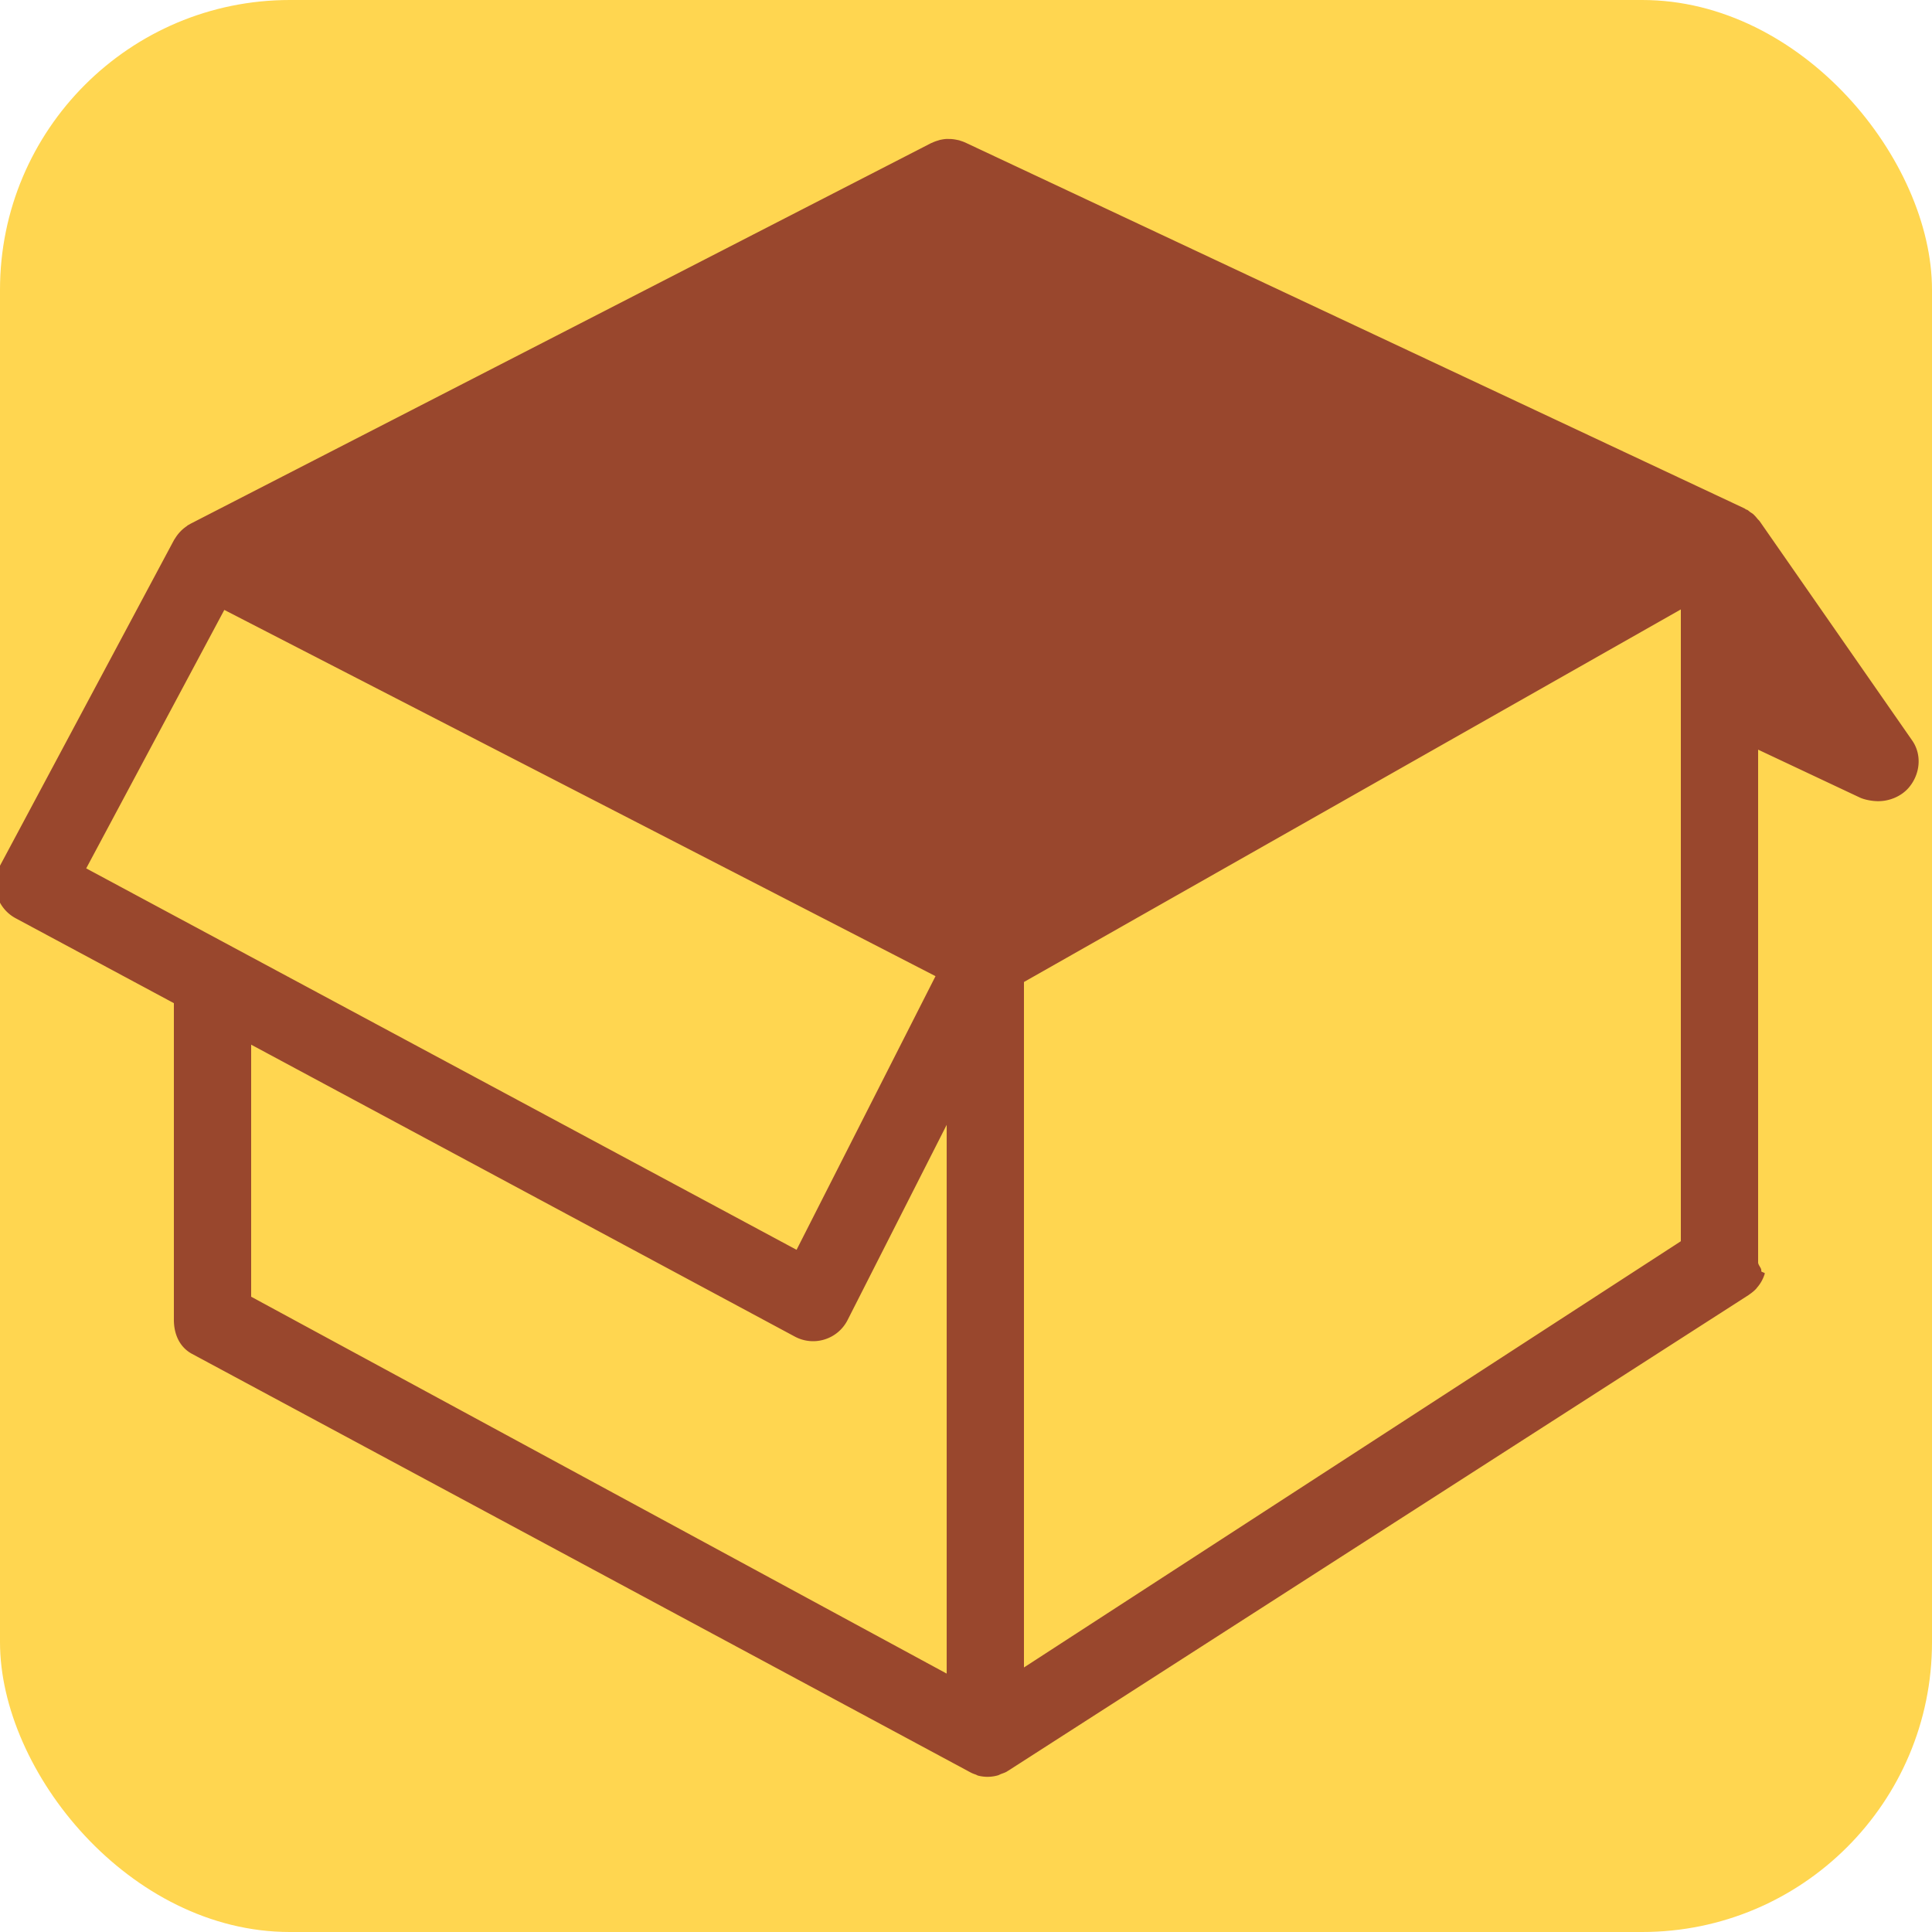 <svg xmlns="http://www.w3.org/2000/svg" viewBox="0 0 100 100">
  <rect width="100" height="100" fill="#ffd650" rx="15" ry="15" />
  <g stroke="none" fill="#99472D">
    <path
      d="M98.974 38.327l-7.89-11.343c-.031-.045-.076-.08-.111-.122-.052-.063-.101-.126-.16-.183-.023-.021-.042-.045-.065-.065-.049-.042-.105-.071-.157-.108-.048-.033-.086-.076-.137-.106-.027-.016-.058-.021-.085-.036-.007-.003-.012-.009-.019-.012-.021-.011-.036-.028-.058-.038L49.96 7.377a1.917 1.917 0 0 0-.236-.087c-.019-.006-.037-.015-.056-.021-.045-.013-.092-.021-.137-.03a2.02 2.02 0 0 0-.304-.043c-.033-.002-.066-.001-.1-.002-.047 0-.095-.005-.143-.002l-.01.001a2.018 2.018 0 0 0-.27.039c-.011.002-.021.002-.032.005-.042.009-.081.025-.122.037a1.726 1.726 0 0 0-.305.116c-.016.008-.034.01-.051.018L9.86 27.11l-.012.008c-.025.013-.049.03-.075.045a.213.213 0 0 0-.041.018c-.024.015-.044.035-.066.053a2.006 2.006 0 0 0-.271.218l-.02.016-.016.02c-.108.109-.205.23-.288.366-.006.009-.014.017-.019.026l-.003.008c-.012.021-.028.038-.04.059L-.008 44.823a2 2 0 0 0 .818 2.705L9 51.924v16.391c0 .736.292 1.414.941 1.762L50.216 91.73c.101.054.18.086.286.121.049.017.08.044.131.057a1.948 1.948 0 0 0 1.019-.016c.058-.017.107-.05.164-.071.107-.04.216-.074.316-.135.011-.006.017-.016.026-.021.009-.006.019-.007.027-.013l38.337-24.631c.011-.007.019-.018.029-.024.126-.084.242-.18.346-.289.016-.018.027-.038.043-.056.084-.095.157-.197.222-.308.022-.038.042-.078.062-.117.05-.1.09-.203.122-.312.013-.041-.193-.079-.184-.121.035-.148-.162-.299-.162-.456V38.802l5.229 2.462c.281.138.693.205.992.205.569 0 1.183-.243 1.572-.696.595-.692.701-1.698.181-2.446zM11.61 31.569l36.812 18.957L41.23 64.69 4.462 44.947l7.148-13.378zM13 67.118V54.072l28.141 15.11a1.997 1.997 0 0 0 1.545.146 1.997 1.997 0 0 0 1.185-1.003L49 58.222v28.403L13 67.118zm74-2.872L53 86.307V50.828l34-19.285v32.703z">
    </path>
  </g>
</svg>